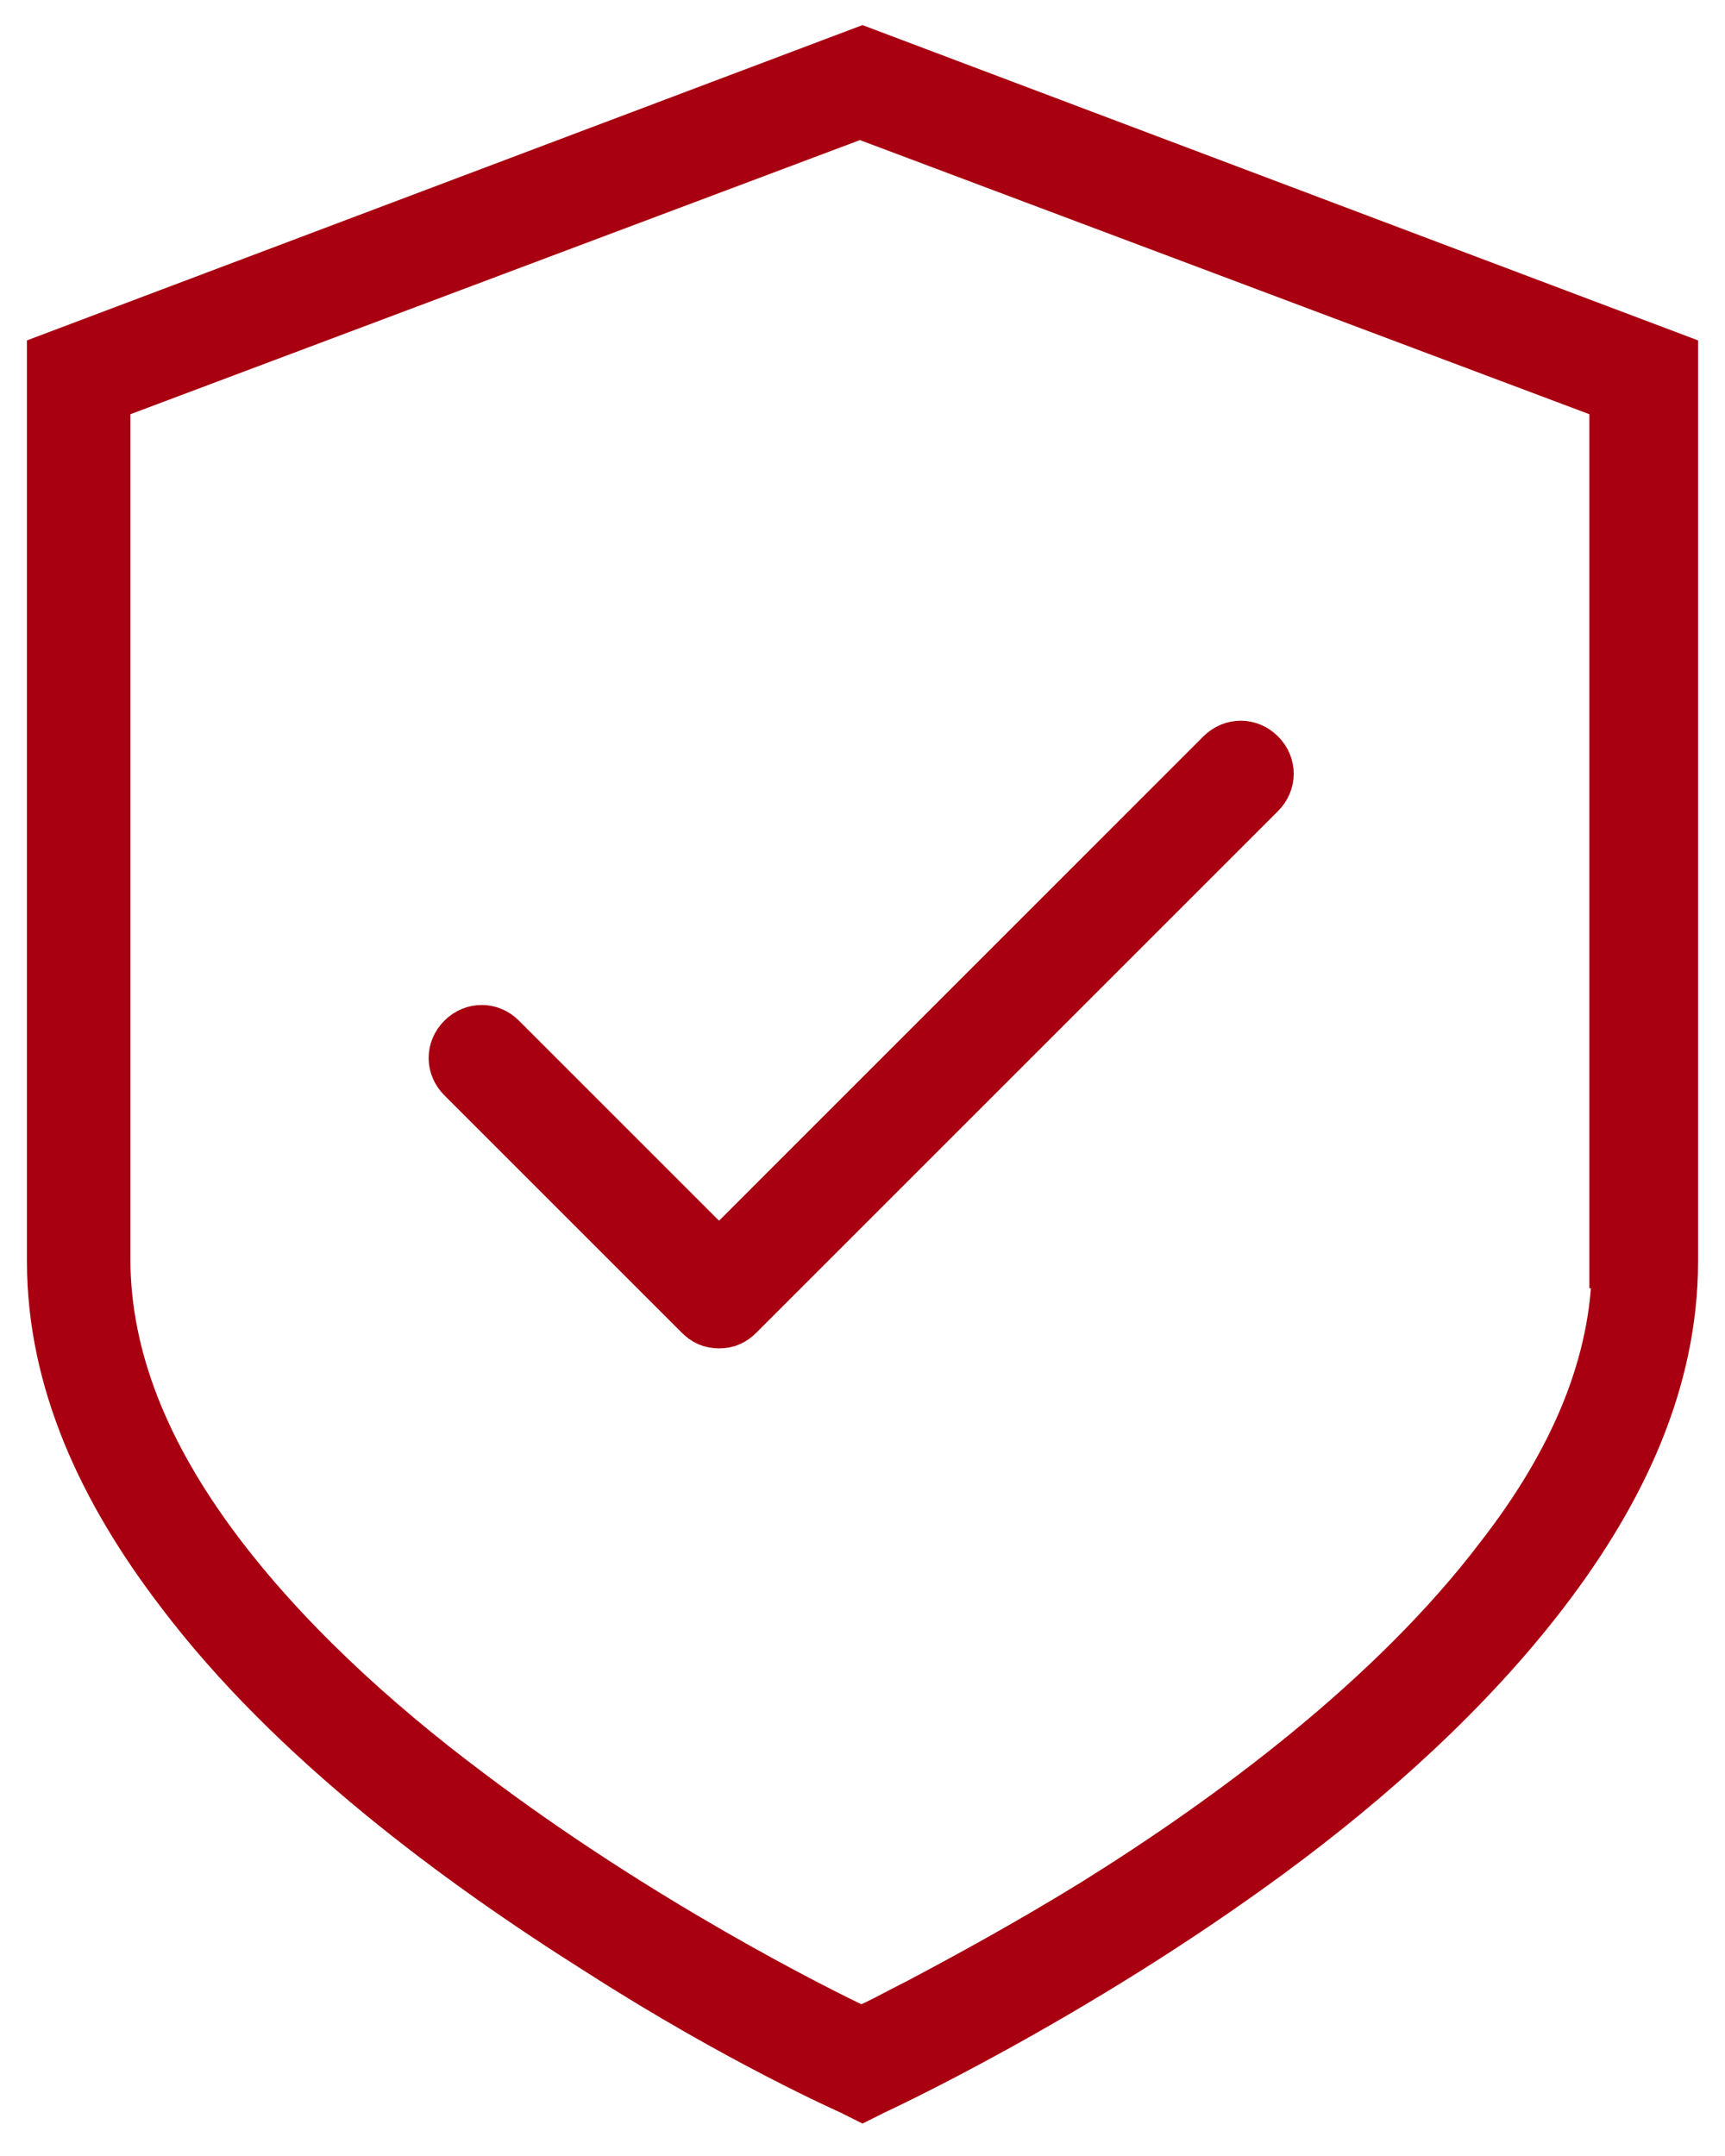<svg width="32" height="40" viewBox="0 0 32 40" fill="none" xmlns="http://www.w3.org/2000/svg">
<path d="M16 1L1 6.661V23.403C1 25.629 1.968 27.661 3.371 29.5C5.452 32.258 8.548 34.532 11.161 36.177C13.726 37.823 15.806 38.742 15.806 38.742L16 38.839L16.194 38.742C16.194 38.742 19.871 37.048 23.548 34.339C25.387 32.984 27.226 31.339 28.629 29.5C30.032 27.661 31 25.629 31 23.403V6.661L16 1ZM27.855 28.919C25.871 31.532 22.871 33.758 20.306 35.355C19.048 36.129 17.887 36.758 17.064 37.194C16.677 37.387 16.339 37.581 16.097 37.677C16.048 37.726 16 37.726 15.952 37.726C15.129 37.339 11.839 35.694 8.645 33.274C6.903 31.968 5.21 30.419 3.952 28.726C2.694 27.032 1.919 25.242 1.919 23.355V7.339L15.952 2.065L29.984 7.339V23.403H30.032C30.032 25.339 29.21 27.177 27.855 28.919Z" fill="#A80011" stroke="#A80011"/>
<path d="M22.677 14.016L13.339 23.355L9.274 19.29C9.081 19.097 8.79 19.097 8.597 19.29C8.403 19.484 8.403 19.774 8.597 19.968L13 24.371C13.097 24.468 13.194 24.516 13.339 24.516C13.484 24.516 13.581 24.468 13.678 24.371L23.355 14.694C23.548 14.5 23.548 14.21 23.355 14.016C23.161 13.823 22.871 13.823 22.677 14.016Z" fill="#A80011" stroke="#A80011"/>
</svg>
